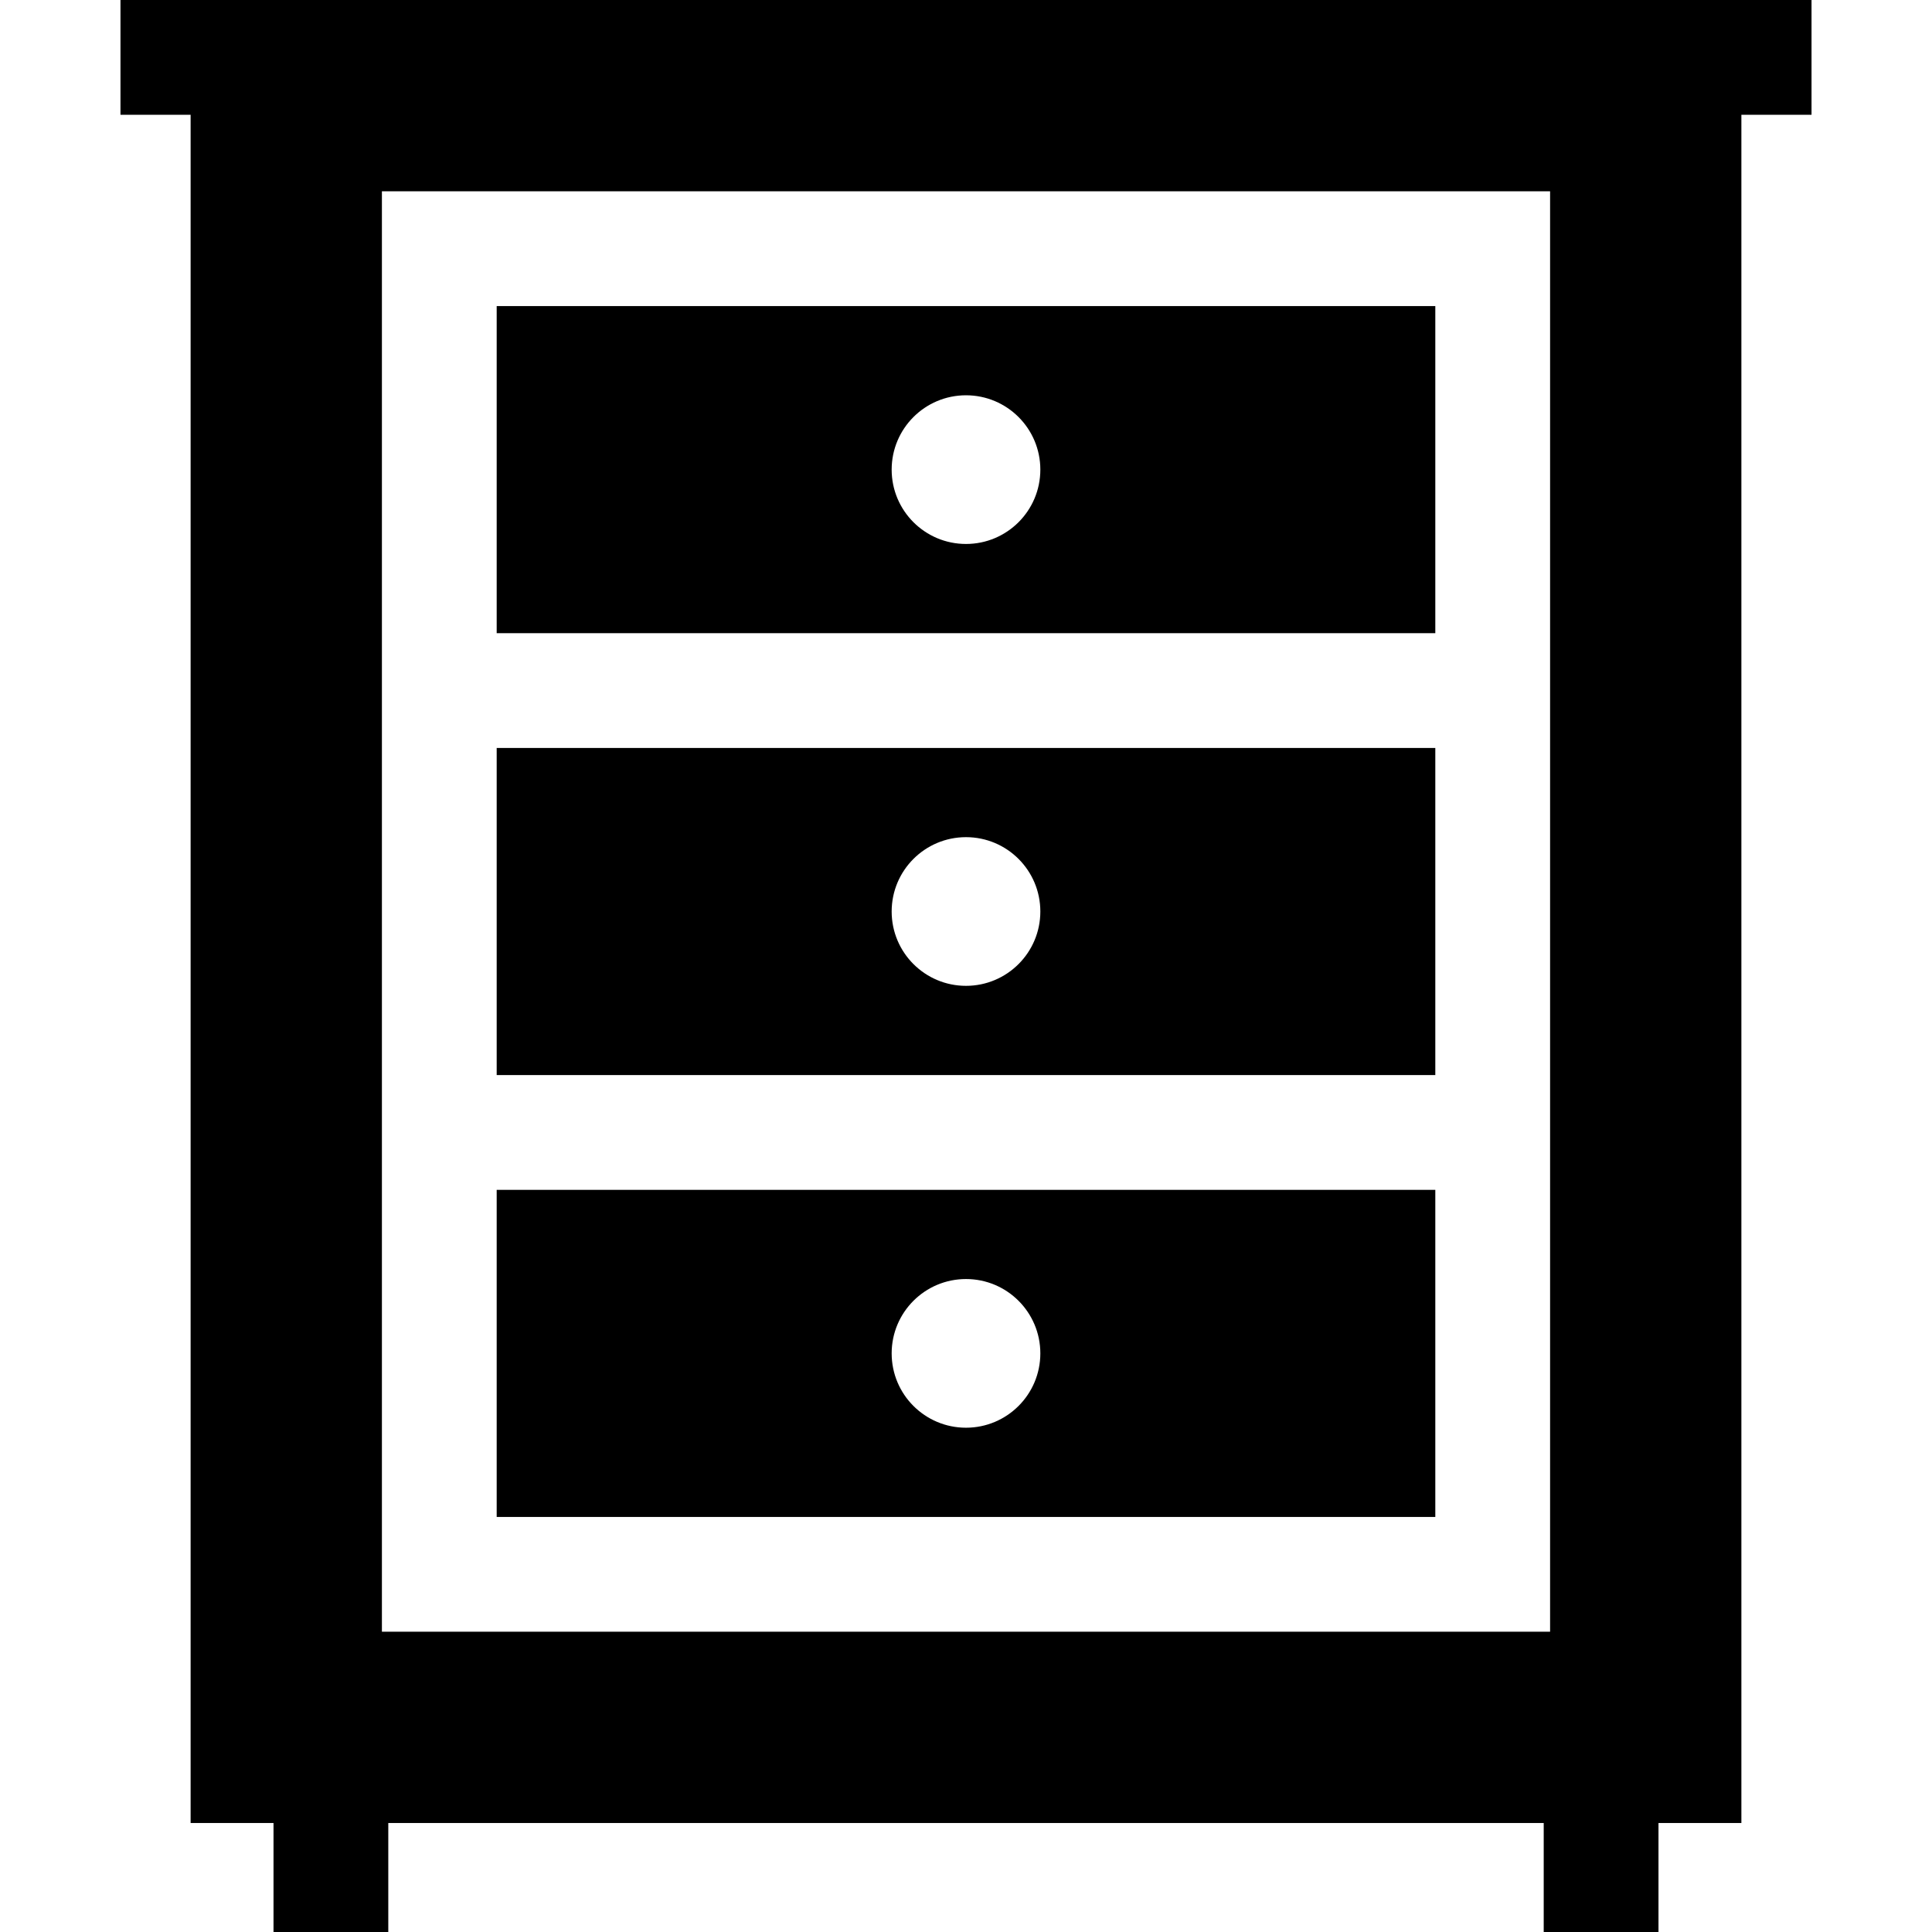<?xml version="1.0" encoding="iso-8859-1"?>
<!-- Uploaded to: SVG Repo, www.svgrepo.com, Generator: SVG Repo Mixer Tools -->
<svg fill="#000000" height="800px" width="800px" version="1.1" id="Layer_1" xmlns="http://www.w3.org/2000/svg" xmlns:xlink="http://www.w3.org/1999/xlink" 
	 viewBox="0 0 512 512" xml:space="preserve">
<g>
	<g>
		<path d="M131.627,198.214V284.9h248.745v-86.686H131.627z M256,261.258c-10.88,0-19.701-8.821-19.701-19.701
			c0-10.88,8.82-19.701,19.701-19.701s19.701,8.821,19.701,19.701C275.701,252.437,266.88,261.258,256,261.258z"/>
	</g>
</g>
<g>
	<g>
		<path d="M131.627,315.318v86.685h248.745v-86.685H131.627z M256,378.36c-10.88,0-19.701-8.821-19.701-19.701
			s8.82-19.701,19.701-19.701s19.701,8.821,19.701,19.701S266.88,378.36,256,378.36z"/>
	</g>
</g>
<g>
	<g>
		<path d="M131.627,81.112v86.685h248.745V81.112H131.627z M256,144.156c-10.881,0-19.701-8.821-19.701-19.701
			s8.821-19.701,19.701-19.701c10.88,0,19.701,8.821,19.701,19.701S266.88,144.156,256,144.156z"/>
	</g>
</g>
<g>
	<g>
		<path d="M461.485,0H50.515H31.927v30.417h18.588v452.698h21.968V512H102.9v-28.885H409.1V512h30.417v-28.885h21.968V30.417h18.588
			V0H461.485z M410.79,167.797v30.417V284.9v30.417V432.42H101.21V315.318V284.9v-86.686v-30.417V50.695h309.58V167.797z"/>
	</g>
</g>
</svg>